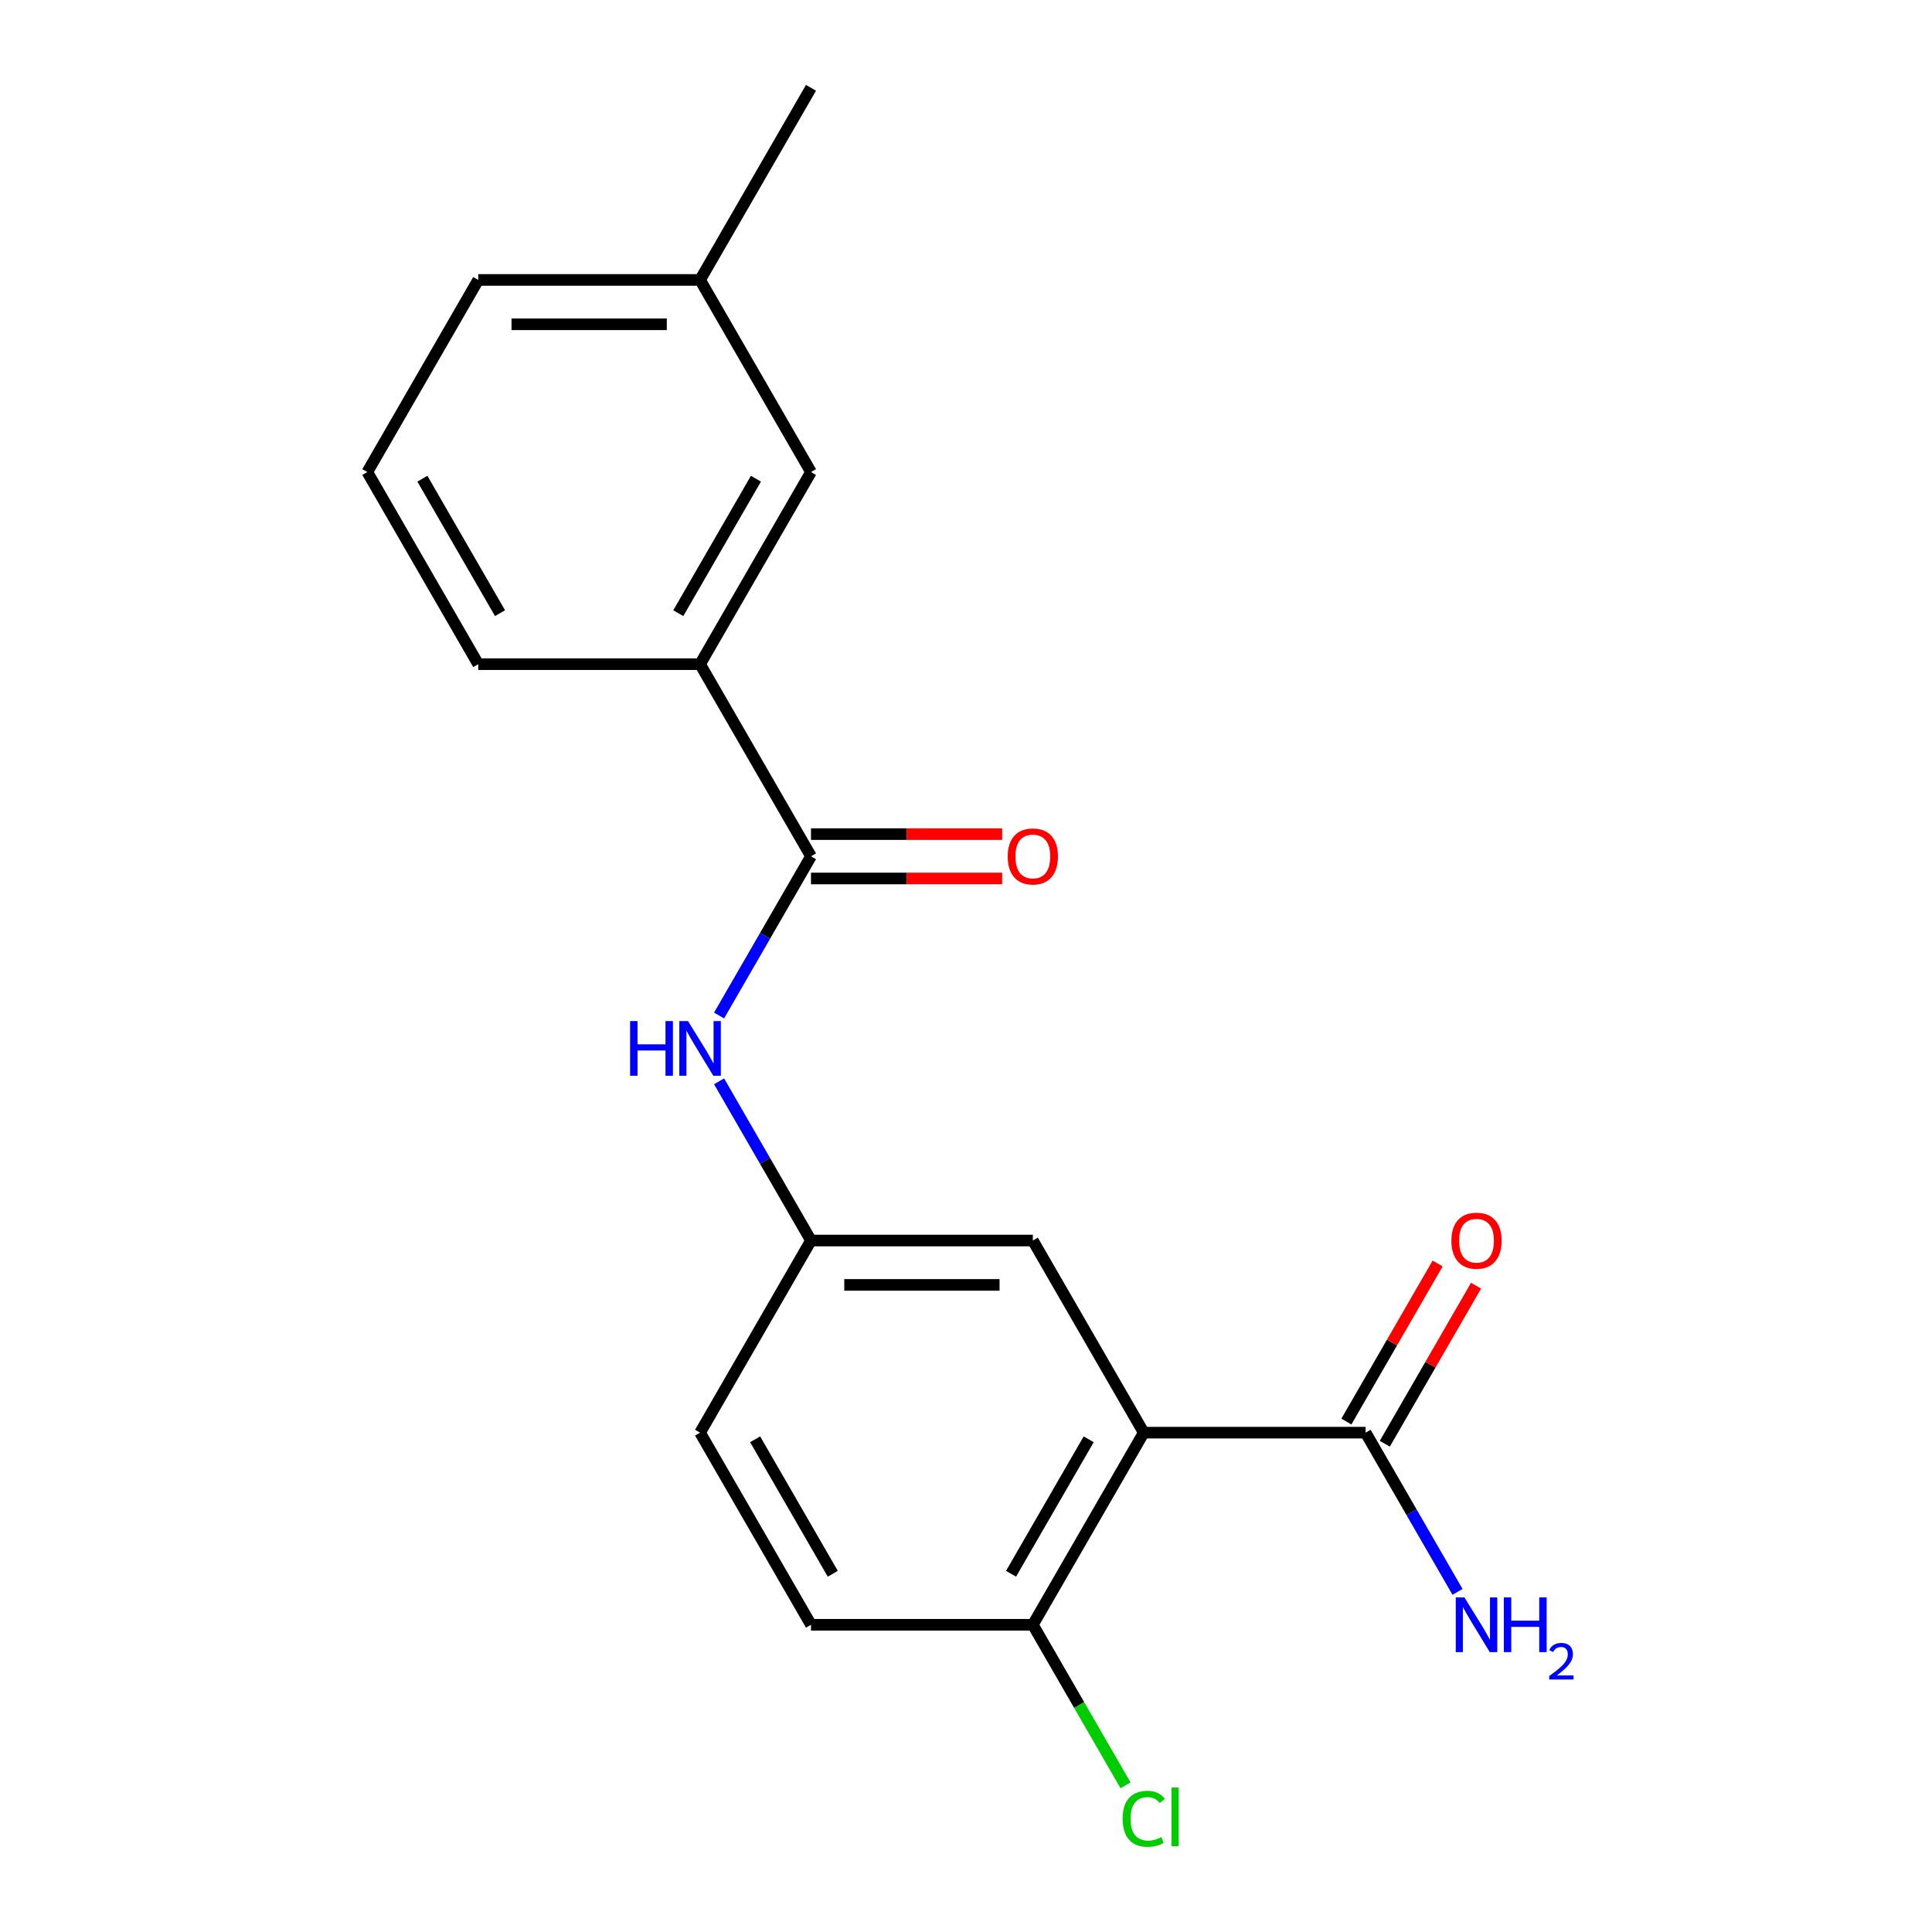 <?xml version='1.0' encoding='iso-8859-1'?>
<svg version='1.1' baseProfile='full'
              xmlns='http://www.w3.org/2000/svg'
                      xmlns:rdkit='http://www.rdkit.org/xml'
                      xmlns:xlink='http://www.w3.org/1999/xlink'
                  xml:space='preserve'
width='1000px' height='1000px' viewBox='0 0 1000 1000'>
<!-- END OF HEADER -->
<rect style='opacity:1.0;fill:#FFFFFF;stroke:none' width='1000' height='1000' x='0' y='0'> </rect>
<path class='bond-1' d='M 592.006,741.54 L 706.83,741.54' style='fill:none;fill-rule:evenodd;stroke:#000000;stroke-width:6px;stroke-linecap:butt;stroke-linejoin:miter;stroke-opacity:1' />
<path class='bond-4' d='M 592.006,741.54 L 534.594,840.981' style='fill:none;fill-rule:evenodd;stroke:#000000;stroke-width:6px;stroke-linecap:butt;stroke-linejoin:miter;stroke-opacity:1' />
<path class='bond-4' d='M 563.506,744.974 L 523.317,814.582' style='fill:none;fill-rule:evenodd;stroke:#000000;stroke-width:6px;stroke-linecap:butt;stroke-linejoin:miter;stroke-opacity:1' />
<path class='bond-5' d='M 592.006,741.54 L 534.594,642.099' style='fill:none;fill-rule:evenodd;stroke:#000000;stroke-width:6px;stroke-linecap:butt;stroke-linejoin:miter;stroke-opacity:1' />
<path class='bond-0' d='M 419.769,443.218 L 395.979,484.423' style='fill:none;fill-rule:evenodd;stroke:#000000;stroke-width:6px;stroke-linecap:butt;stroke-linejoin:miter;stroke-opacity:1' />
<path class='bond-0' d='M 395.979,484.423 L 372.19,525.628' style='fill:none;fill-rule:evenodd;stroke:#0000FF;stroke-width:6px;stroke-linecap:butt;stroke-linejoin:miter;stroke-opacity:1' />
<path class='bond-3' d='M 419.769,443.218 L 362.357,343.777' style='fill:none;fill-rule:evenodd;stroke:#000000;stroke-width:6px;stroke-linecap:butt;stroke-linejoin:miter;stroke-opacity:1' />
<path class='bond-7' d='M 419.769,454.7 L 469.246,454.7' style='fill:none;fill-rule:evenodd;stroke:#000000;stroke-width:6px;stroke-linecap:butt;stroke-linejoin:miter;stroke-opacity:1' />
<path class='bond-7' d='M 469.246,454.7 L 518.723,454.7' style='fill:none;fill-rule:evenodd;stroke:#FF0000;stroke-width:6px;stroke-linecap:butt;stroke-linejoin:miter;stroke-opacity:1' />
<path class='bond-7' d='M 419.769,431.735 L 469.246,431.735' style='fill:none;fill-rule:evenodd;stroke:#000000;stroke-width:6px;stroke-linecap:butt;stroke-linejoin:miter;stroke-opacity:1' />
<path class='bond-7' d='M 469.246,431.735 L 518.723,431.735' style='fill:none;fill-rule:evenodd;stroke:#FF0000;stroke-width:6px;stroke-linecap:butt;stroke-linejoin:miter;stroke-opacity:1' />
<path class='bond-8' d='M 716.774,747.281 L 740.391,706.376' style='fill:none;fill-rule:evenodd;stroke:#000000;stroke-width:6px;stroke-linecap:butt;stroke-linejoin:miter;stroke-opacity:1' />
<path class='bond-8' d='M 740.391,706.376 L 764.007,665.471' style='fill:none;fill-rule:evenodd;stroke:#FF0000;stroke-width:6px;stroke-linecap:butt;stroke-linejoin:miter;stroke-opacity:1' />
<path class='bond-8' d='M 696.886,735.799 L 720.503,694.894' style='fill:none;fill-rule:evenodd;stroke:#000000;stroke-width:6px;stroke-linecap:butt;stroke-linejoin:miter;stroke-opacity:1' />
<path class='bond-8' d='M 720.503,694.894 L 744.119,653.989' style='fill:none;fill-rule:evenodd;stroke:#FF0000;stroke-width:6px;stroke-linecap:butt;stroke-linejoin:miter;stroke-opacity:1' />
<path class='bond-11' d='M 706.83,741.54 L 730.62,782.745' style='fill:none;fill-rule:evenodd;stroke:#000000;stroke-width:6px;stroke-linecap:butt;stroke-linejoin:miter;stroke-opacity:1' />
<path class='bond-11' d='M 730.62,782.745 L 754.41,823.95' style='fill:none;fill-rule:evenodd;stroke:#0000FF;stroke-width:6px;stroke-linecap:butt;stroke-linejoin:miter;stroke-opacity:1' />
<path class='bond-2' d='M 372.19,559.689 L 395.979,600.894' style='fill:none;fill-rule:evenodd;stroke:#0000FF;stroke-width:6px;stroke-linecap:butt;stroke-linejoin:miter;stroke-opacity:1' />
<path class='bond-2' d='M 395.979,600.894 L 419.769,642.099' style='fill:none;fill-rule:evenodd;stroke:#000000;stroke-width:6px;stroke-linecap:butt;stroke-linejoin:miter;stroke-opacity:1' />
<path class='bond-9' d='M 362.357,343.777 L 419.769,244.336' style='fill:none;fill-rule:evenodd;stroke:#000000;stroke-width:6px;stroke-linecap:butt;stroke-linejoin:miter;stroke-opacity:1' />
<path class='bond-9' d='M 351.081,317.378 L 391.269,247.77' style='fill:none;fill-rule:evenodd;stroke:#000000;stroke-width:6px;stroke-linecap:butt;stroke-linejoin:miter;stroke-opacity:1' />
<path class='bond-15' d='M 362.357,343.777 L 247.533,343.777' style='fill:none;fill-rule:evenodd;stroke:#000000;stroke-width:6px;stroke-linecap:butt;stroke-linejoin:miter;stroke-opacity:1' />
<path class='bond-10' d='M 534.594,840.981 L 419.769,840.981' style='fill:none;fill-rule:evenodd;stroke:#000000;stroke-width:6px;stroke-linecap:butt;stroke-linejoin:miter;stroke-opacity:1' />
<path class='bond-13' d='M 534.594,840.981 L 558.585,882.536' style='fill:none;fill-rule:evenodd;stroke:#000000;stroke-width:6px;stroke-linecap:butt;stroke-linejoin:miter;stroke-opacity:1' />
<path class='bond-13' d='M 558.585,882.536 L 582.577,924.091' style='fill:none;fill-rule:evenodd;stroke:#00CC00;stroke-width:6px;stroke-linecap:butt;stroke-linejoin:miter;stroke-opacity:1' />
<path class='bond-6' d='M 534.594,642.099 L 419.769,642.099' style='fill:none;fill-rule:evenodd;stroke:#000000;stroke-width:6px;stroke-linecap:butt;stroke-linejoin:miter;stroke-opacity:1' />
<path class='bond-6' d='M 517.37,665.064 L 436.993,665.064' style='fill:none;fill-rule:evenodd;stroke:#000000;stroke-width:6px;stroke-linecap:butt;stroke-linejoin:miter;stroke-opacity:1' />
<path class='bond-12' d='M 419.769,642.099 L 362.357,741.54' style='fill:none;fill-rule:evenodd;stroke:#000000;stroke-width:6px;stroke-linecap:butt;stroke-linejoin:miter;stroke-opacity:1' />
<path class='bond-14' d='M 419.769,244.336 L 362.357,144.895' style='fill:none;fill-rule:evenodd;stroke:#000000;stroke-width:6px;stroke-linecap:butt;stroke-linejoin:miter;stroke-opacity:1' />
<path class='bond-19' d='M 419.769,840.981 L 362.357,741.54' style='fill:none;fill-rule:evenodd;stroke:#000000;stroke-width:6px;stroke-linecap:butt;stroke-linejoin:miter;stroke-opacity:1' />
<path class='bond-19' d='M 431.046,814.582 L 390.857,744.974' style='fill:none;fill-rule:evenodd;stroke:#000000;stroke-width:6px;stroke-linecap:butt;stroke-linejoin:miter;stroke-opacity:1' />
<path class='bond-18' d='M 362.357,144.895 L 419.769,45.455' style='fill:none;fill-rule:evenodd;stroke:#000000;stroke-width:6px;stroke-linecap:butt;stroke-linejoin:miter;stroke-opacity:1' />
<path class='bond-20' d='M 362.357,144.895 L 247.533,144.895' style='fill:none;fill-rule:evenodd;stroke:#000000;stroke-width:6px;stroke-linecap:butt;stroke-linejoin:miter;stroke-opacity:1' />
<path class='bond-20' d='M 345.133,167.86 L 264.756,167.86' style='fill:none;fill-rule:evenodd;stroke:#000000;stroke-width:6px;stroke-linecap:butt;stroke-linejoin:miter;stroke-opacity:1' />
<path class='bond-16' d='M 247.533,343.777 L 190.121,244.336' style='fill:none;fill-rule:evenodd;stroke:#000000;stroke-width:6px;stroke-linecap:butt;stroke-linejoin:miter;stroke-opacity:1' />
<path class='bond-16' d='M 258.809,317.378 L 218.621,247.77' style='fill:none;fill-rule:evenodd;stroke:#000000;stroke-width:6px;stroke-linecap:butt;stroke-linejoin:miter;stroke-opacity:1' />
<path class='bond-17' d='M 190.121,244.336 L 247.533,144.895' style='fill:none;fill-rule:evenodd;stroke:#000000;stroke-width:6px;stroke-linecap:butt;stroke-linejoin:miter;stroke-opacity:1' />
<path  class='atom-3' d='M 326.137 528.498
L 329.977 528.498
L 329.977 540.538
L 344.457 540.538
L 344.457 528.498
L 348.297 528.498
L 348.297 556.818
L 344.457 556.818
L 344.457 543.738
L 329.977 543.738
L 329.977 556.818
L 326.137 556.818
L 326.137 528.498
' fill='#0000FF'/>
<path  class='atom-3' d='M 356.097 528.498
L 365.377 543.498
Q 366.297 544.978, 367.777 547.658
Q 369.257 550.338, 369.337 550.498
L 369.337 528.498
L 373.097 528.498
L 373.097 556.818
L 369.217 556.818
L 359.257 540.418
Q 358.097 538.498, 356.857 536.298
Q 355.657 534.098, 355.297 533.418
L 355.297 556.818
L 351.617 556.818
L 351.617 528.498
L 356.097 528.498
' fill='#0000FF'/>
<path  class='atom-8' d='M 521.594 443.298
Q 521.594 436.498, 524.954 432.698
Q 528.314 428.898, 534.594 428.898
Q 540.874 428.898, 544.234 432.698
Q 547.594 436.498, 547.594 443.298
Q 547.594 450.178, 544.194 454.098
Q 540.794 457.978, 534.594 457.978
Q 528.354 457.978, 524.954 454.098
Q 521.594 450.218, 521.594 443.298
M 534.594 454.778
Q 538.914 454.778, 541.234 451.898
Q 543.594 448.978, 543.594 443.298
Q 543.594 437.738, 541.234 434.938
Q 538.914 432.098, 534.594 432.098
Q 530.274 432.098, 527.914 434.898
Q 525.594 437.698, 525.594 443.298
Q 525.594 449.018, 527.914 451.898
Q 530.274 454.778, 534.594 454.778
' fill='#FF0000'/>
<path  class='atom-9' d='M 751.242 642.179
Q 751.242 635.379, 754.602 631.579
Q 757.962 627.779, 764.242 627.779
Q 770.522 627.779, 773.882 631.579
Q 777.242 635.379, 777.242 642.179
Q 777.242 649.059, 773.842 652.979
Q 770.442 656.859, 764.242 656.859
Q 758.002 656.859, 754.602 652.979
Q 751.242 649.099, 751.242 642.179
M 764.242 653.659
Q 768.562 653.659, 770.882 650.779
Q 773.242 647.859, 773.242 642.179
Q 773.242 636.619, 770.882 633.819
Q 768.562 630.979, 764.242 630.979
Q 759.922 630.979, 757.562 633.779
Q 755.242 636.579, 755.242 642.179
Q 755.242 647.899, 757.562 650.779
Q 759.922 653.659, 764.242 653.659
' fill='#FF0000'/>
<path  class='atom-12' d='M 757.982 826.821
L 767.262 841.821
Q 768.182 843.301, 769.662 845.981
Q 771.142 848.661, 771.222 848.821
L 771.222 826.821
L 774.982 826.821
L 774.982 855.141
L 771.102 855.141
L 761.142 838.741
Q 759.982 836.821, 758.742 834.621
Q 757.542 832.421, 757.182 831.741
L 757.182 855.141
L 753.502 855.141
L 753.502 826.821
L 757.982 826.821
' fill='#0000FF'/>
<path  class='atom-12' d='M 778.382 826.821
L 782.222 826.821
L 782.222 838.861
L 796.702 838.861
L 796.702 826.821
L 800.542 826.821
L 800.542 855.141
L 796.702 855.141
L 796.702 842.061
L 782.222 842.061
L 782.222 855.141
L 778.382 855.141
L 778.382 826.821
' fill='#0000FF'/>
<path  class='atom-12' d='M 801.915 854.147
Q 802.601 852.378, 804.238 851.402
Q 805.875 850.398, 808.145 850.398
Q 810.97 850.398, 812.554 851.93
Q 814.138 853.461, 814.138 856.18
Q 814.138 858.952, 812.079 861.539
Q 810.046 864.126, 805.822 867.189
L 814.455 867.189
L 814.455 869.301
L 801.862 869.301
L 801.862 867.532
Q 805.347 865.05, 807.406 863.202
Q 809.492 861.354, 810.495 859.691
Q 811.498 858.028, 811.498 856.312
Q 811.498 854.517, 810.601 853.514
Q 809.703 852.51, 808.145 852.51
Q 806.641 852.51, 805.637 853.118
Q 804.634 853.725, 803.921 855.071
L 801.915 854.147
' fill='#0000FF'/>
<path  class='atom-14' d='M 581.086 941.402
Q 581.086 934.362, 584.366 930.682
Q 587.686 926.962, 593.966 926.962
Q 599.806 926.962, 602.926 931.082
L 600.286 933.242
Q 598.006 930.242, 593.966 930.242
Q 589.686 930.242, 587.406 933.122
Q 585.166 935.962, 585.166 941.402
Q 585.166 947.002, 587.486 949.882
Q 589.846 952.762, 594.406 952.762
Q 597.526 952.762, 601.166 950.882
L 602.286 953.882
Q 600.806 954.842, 598.566 955.402
Q 596.326 955.962, 593.846 955.962
Q 587.686 955.962, 584.366 952.202
Q 581.086 948.442, 581.086 941.402
' fill='#00CC00'/>
<path  class='atom-14' d='M 606.366 925.242
L 610.046 925.242
L 610.046 955.602
L 606.366 955.602
L 606.366 925.242
' fill='#00CC00'/>
</svg>
